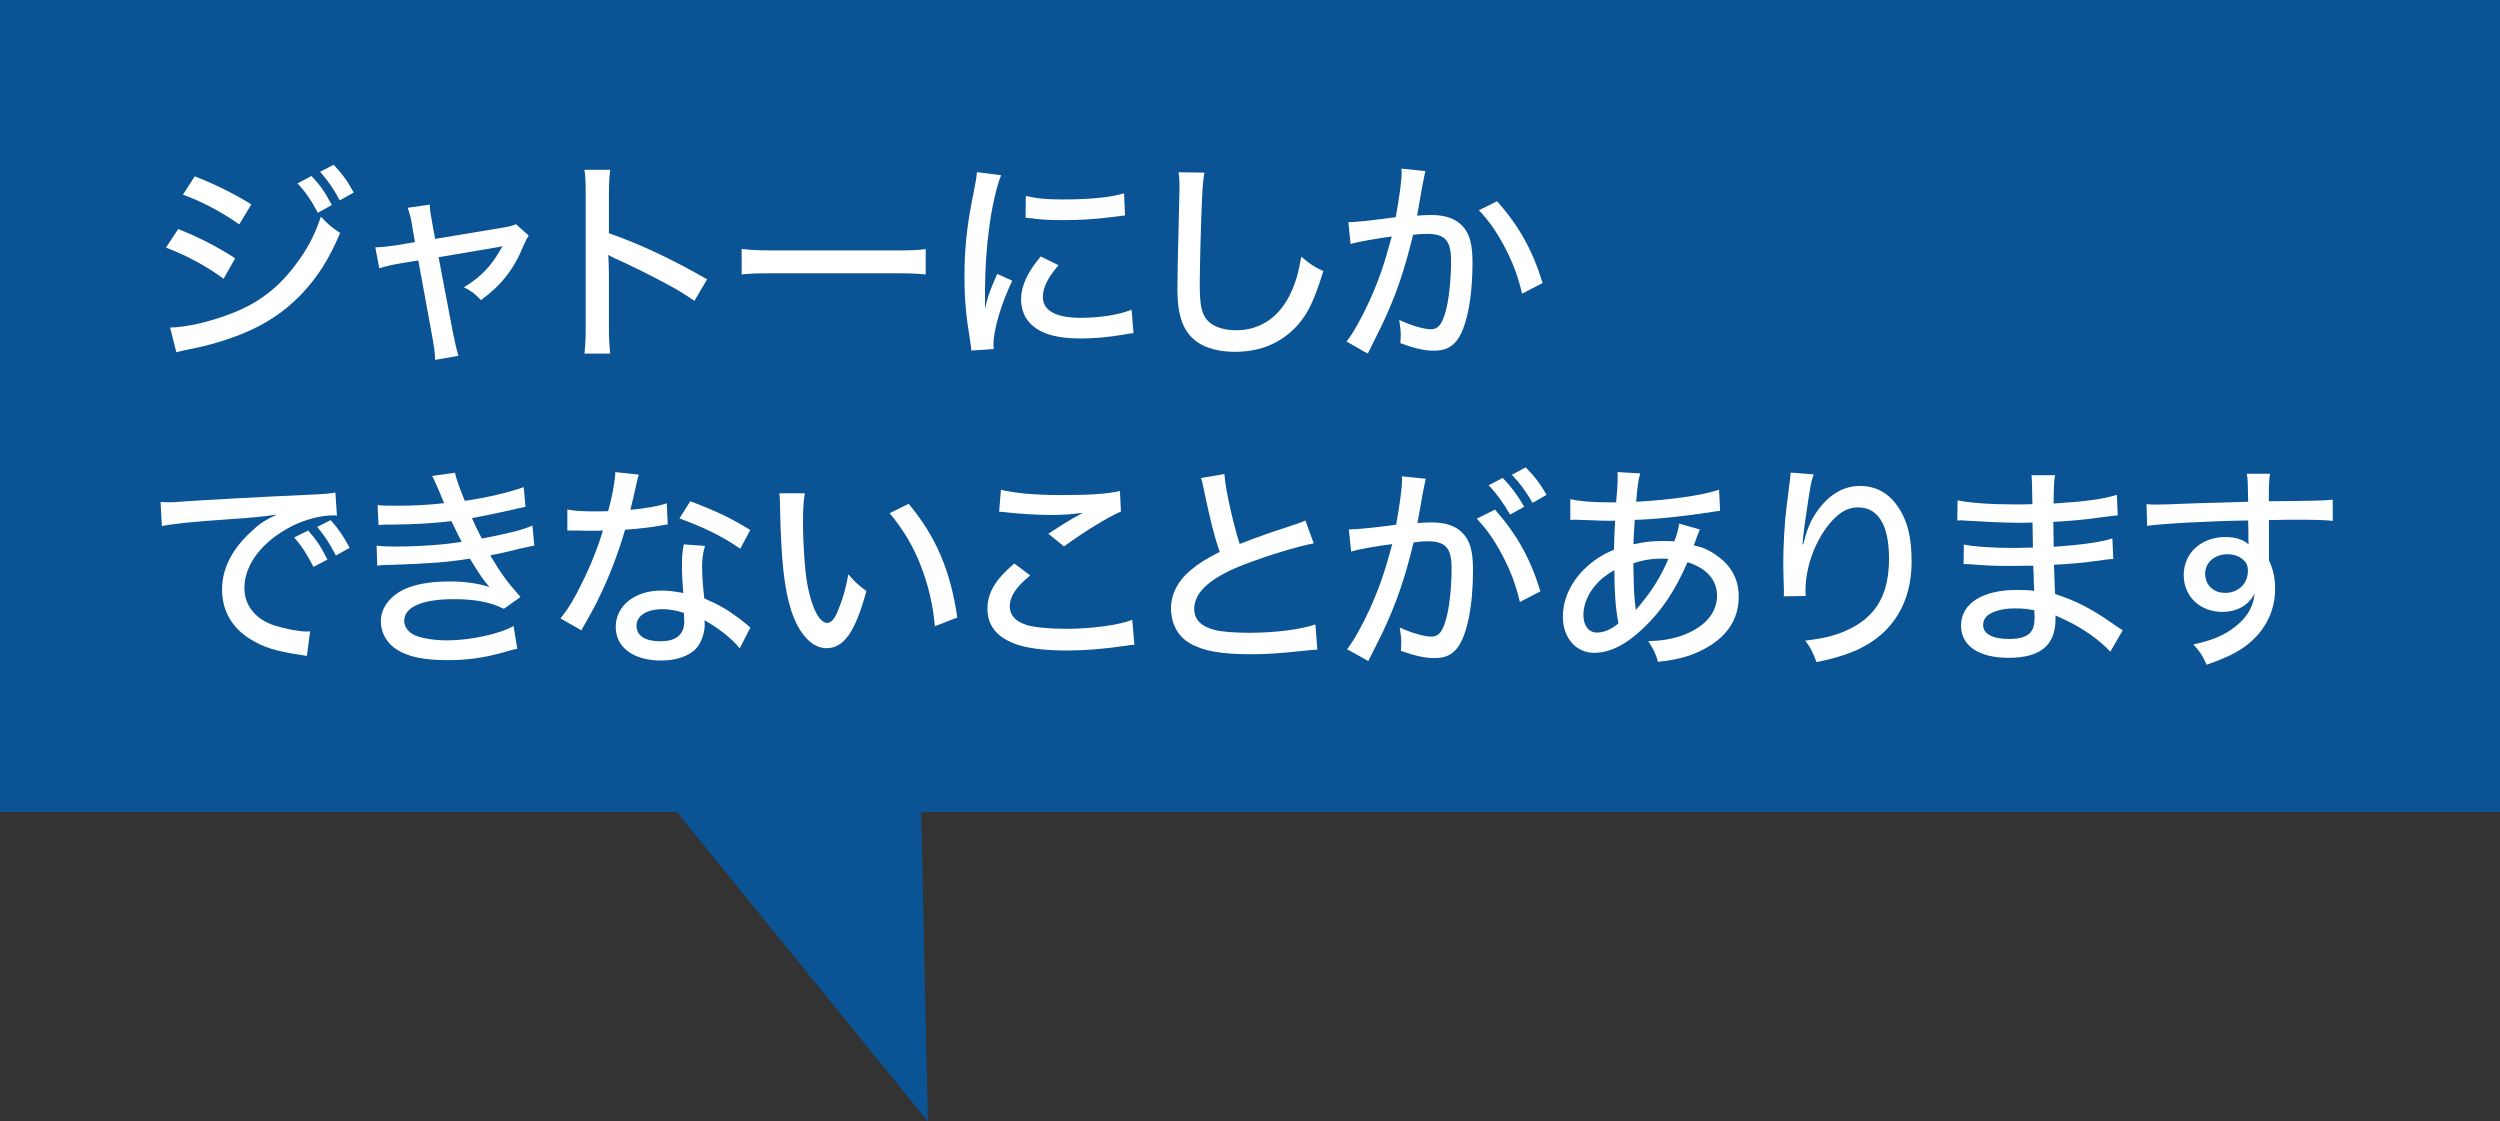<?xml version="1.0" encoding="UTF-8"?><svg xmlns="http://www.w3.org/2000/svg" viewBox="0 0 194.77 87.37"><rect x="0" y="0" width="194.77" height="87.37" fill="#333333" stroke="none"/><defs><style>.cls-1{fill:#fff;}.cls-2{fill:#005bac;mix-blend-mode:multiply;opacity:.8;}.cls-3{isolation:isolate;}</style></defs><g class="cls-3"><g id="_レイヤー_2"><g id="_レイヤー_1-2"><g><polygon class="cls-2" points="194.77 63.26 71.77 63.26 72.29 87.37 52.73 63.26 0 63.26 0 0 194.77 0 194.77 63.26"/><g><path class="cls-1" d="M13.88,17.84c1.68,.68,2.97,1.34,4.44,2.28l-.9,1.6c-1.31-.97-2.8-1.78-4.49-2.43l.95-1.44Zm-.65,7.68c1.22-.02,3.03-.41,4.78-1.09,2.06-.78,3.64-1.97,4.98-3.76,.95-1.24,1.5-2.28,2.01-3.79,.59,.63,.82,.82,1.5,1.27-.87,2.04-1.72,3.38-2.96,4.71-1.82,1.92-3.98,3.11-7.17,3.98-.31,.09-.95,.24-1.95,.44-.32,.07-.41,.09-.68,.17l-.49-1.94Zm1.95-11.78c1.67,.66,2.94,1.29,4.4,2.18l-.94,1.56c-1.38-.97-2.99-1.82-4.39-2.31l.92-1.43Zm9.09-.03c.7,.75,1.04,1.24,1.58,2.26l-1.09,.61c-.49-.94-.93-1.6-1.58-2.29l1.09-.58Zm1.73-.87c.66,.7,1.09,1.29,1.56,2.16l-1.09,.61c-.46-.87-.9-1.51-1.53-2.23l1.05-.54Z"/><path class="cls-1" d="M32.12,17.62c-.12-.7-.17-.87-.36-1.43l1.72-.25c.03,.56,.05,.63,.2,1.46l.22,1.21,5.01-.83c.71-.12,.97-.17,1.29-.31l.99,.88c-.15,.24-.22,.36-.41,.8-.75,1.84-1.73,3.08-3.31,4.23-.51-.53-.71-.68-1.33-1,1.29-.78,2.07-1.58,2.82-2.87l.19-.34c-.14,.05-.34,.09-.56,.12l-4.42,.75,1.11,5.83q.25,1.27,.44,1.85l-1.82,.32c-.02-.61-.05-.83-.24-1.9l-1.07-5.85-1.34,.22c-.7,.12-1.16,.22-1.7,.39l-.31-1.63c.61-.02,1.04-.07,1.7-.17l1.39-.24-.22-1.24Z"/><path class="cls-1" d="M45.53,27.56c.08-.73,.1-1.16,.1-2.18V15.27c0-1.17-.02-1.56-.1-2.04h2.01c-.07,.54-.1,1.12-.1,2.07v2.87c2.43,.85,4.81,1.97,7.65,3.59l-.99,1.68c-.77-.53-1.21-.8-2.11-1.29-1.29-.7-3.14-1.61-4.06-2.01q-.29-.12-.54-.29,0,.24,.03,.66c0,.15,.02,.68,.02,.85v4.01c0,.9,.03,1.55,.1,2.18h-2.01Z"/><path class="cls-1" d="M57.77,19.39c.63,.09,1.36,.12,2.62,.12h9.2c1.46,0,1.87-.02,2.53-.1v1.97c-.75-.07-1.29-.09-2.55-.09h-9.16c-1.43,0-1.94,.02-2.63,.09v-1.99Z"/><path class="cls-1" d="M78,13.64c-.36,.87-.73,2.5-.94,4.15-.19,1.36-.31,3.16-.32,4.64v1.53h.03c.15-.75,.25-1.07,.92-2.62l1.17,.53c-.87,1.82-1.46,3.84-1.46,4.95,0,.07,0,.2,.02,.37l-1.75,.12c-.02-.29-.03-.39-.09-.75-.32-1.97-.44-3.23-.44-5.01,0-2.26,.2-4.1,.73-6.63,.17-.88,.2-1.07,.24-1.51l1.89,.24Zm4.47,7.02c-.85,.99-1.22,1.73-1.22,2.48,0,1.05,1,1.62,2.92,1.62,1.51,0,2.97-.22,3.99-.63l.15,1.82c-.22,.03-.27,.03-.65,.1-1.29,.22-2.36,.32-3.5,.32-2.04,0-3.37-.46-4.08-1.39-.34-.42-.53-1.05-.53-1.67,0-1.02,.49-2.09,1.53-3.33l1.38,.68Zm-2.55-5.39c.9,.2,1.6,.27,2.89,.27,2.09,0,3.79-.17,4.76-.48l.08,1.73c-.12,0-.22,.02-1.19,.14-1.05,.14-2.36,.22-3.6,.22-.97,0-1.73-.03-2.48-.14-.24-.02-.29-.03-.48-.05l.02-1.7Z"/><path class="cls-1" d="M93.83,13.47c-.08,.48-.14,.95-.19,2.19-.07,1.46-.17,5.22-.17,6.37,0,1.58,.1,2.21,.46,2.75,.41,.61,1.26,.95,2.4,.95,1.87,0,3.38-1.05,4.25-2.94,.39-.85,.59-1.58,.8-2.79,.75,.63,1.02,.8,1.72,1.12-.68,2.19-1.17,3.25-1.95,4.15-1.26,1.43-2.91,2.14-4.95,2.14-1.17,0-2.23-.27-2.91-.75-1.1-.78-1.56-1.99-1.56-4.18,0-.99,.02-1.9,.14-6.88,.02-.53,.02-.85,.02-1.16,0-.41-.02-.63-.07-1.02l2.02,.03Z"/><path class="cls-1" d="M105.05,17.31c.61,0,2.24-.19,3.69-.39,.29-1.6,.46-2.91,.46-3.47,0-.07,0-.17-.02-.31l1.87,.19c-.05,.22-.08,.34-.12,.56q-.07,.32-.12,.6t-.29,1.65c-.07,.39-.07,.42-.12,.66,.46-.03,.73-.05,1.1-.05,1.07,0,1.87,.27,2.4,.82,.59,.61,.82,1.41,.82,2.91,0,2.82-.48,5.12-1.24,6.07-.46,.56-.95,.77-1.8,.77-.7,0-1.46-.17-2.58-.58,.02-.27,.03-.49,.03-.65,0-.31-.03-.58-.12-1.17,.92,.44,1.9,.73,2.48,.73,.54,0,.85-.37,1.12-1.33,.27-.9,.44-2.52,.44-3.99,0-1.58-.46-2.11-1.87-2.11-.36,0-.65,.02-1.09,.07-.68,2.82-1.34,4.74-2.41,7-.12,.27-.51,1.02-1.12,2.26l-1.65-.94c.51-.65,1.19-1.87,1.77-3.14,.75-1.67,1.14-2.79,1.75-5.05-1.33,.19-2.55,.41-3.21,.58l-.17-1.68Zm11.59-1.63c1.72,1.95,2.77,3.84,3.54,6.37l-1.6,.83c-.32-1.38-.73-2.45-1.39-3.71-.65-1.19-1.17-1.94-1.97-2.79l1.43-.71Z"/><path class="cls-1" d="M12.5,39.11q.32,.02,.59,.02c.36,0,.54,0,1.04-.05,1.99-.14,6.03-.36,10.03-.54,1.17-.05,1.68-.1,1.97-.17l.12,1.8c-.12-.02-.22-.02-.29-.02-.95,0-2.14,.31-3.18,.82-2.31,1.16-3.74,2.99-3.74,4.83,0,1.36,.85,2.43,2.31,2.92,.78,.25,1.9,.48,2.5,.48,.07,0,.17,0,.31-.02l-.25,1.92c-.22-.03-.29-.05-.56-.09-1.85-.27-2.84-.59-3.84-1.21-1.43-.87-2.21-2.23-2.21-3.86s.75-3.11,2.23-4.49c.68-.65,1.07-.9,2.04-1.36-1.19,.17-1.87,.24-3.67,.36-2.96,.2-4.4,.36-5.29,.53l-.1-1.87Zm11.92,5.05c-.53-1.02-.9-1.6-1.5-2.29l1.09-.54c.66,.75,.99,1.26,1.5,2.26l-1.09,.58Zm1.75-.88c-.48-.92-.88-1.55-1.46-2.23l1.05-.53c.63,.7,1,1.26,1.48,2.16l-1.07,.6Z"/><path class="cls-1" d="M29.4,39.35c.53,.05,.71,.05,1.68,.05,1.22,0,2.45-.07,3.52-.2-.32-.8-.8-1.89-.93-2.12l1.78-.25c.07,.39,.25,.92,.76,2.19,1.68-.24,3.43-.65,4.59-1.07l.14,1.53q-.17,.03-.54,.12s-.2,.03-.42,.1c-.87,.2-2.6,.56-3.21,.66,.26,.59,.36,.82,.77,1.6,2.16-.42,3.3-.71,3.94-1.02l.15,1.56c-.31,.07-.63,.14-1.02,.22q-1.16,.29-1.78,.42-.46,.08-.63,.14c.88,1.48,1.29,2.02,2.35,3.23l-1.29,.92c-1.09-.53-2.26-.75-3.91-.75-2.46,0-3.86,.61-3.86,1.7,0,.44,.32,.88,.8,1.1,.58,.25,1.5,.41,2.57,.41,1.77,0,4.11-.51,5.15-1.12l.29,1.77c-.32,.07-.44,.1-.99,.26-1.63,.46-2.87,.63-4.44,.63-1.8,0-2.99-.24-3.89-.78-.82-.49-1.31-1.33-1.31-2.24s.51-1.7,1.41-2.28c.87-.54,2.21-.83,3.93-.83,1.17,0,2.21,.14,3.13,.43-.39-.41-.82-1.02-1.53-2.21-1.63,.27-3.18,.39-5.95,.48-.85,.02-.92,.02-1.27,.07l-.05-1.56c.41,.05,.71,.07,1.51,.07,1.82,0,3.86-.15,5.12-.37-.2-.39-.29-.53-.8-1.61-1.41,.17-2.63,.24-4.56,.27-.7,0-.76,0-1.12,.03l-.07-1.51Z"/><path class="cls-1" d="M49.77,36.97q-.1,.29-.27,1.1c-.12,.54-.2,.9-.39,1.65,1.22-.12,2.12-.27,2.84-.51l.07,1.65c-.2,.02-.22,.02-.58,.09-.63,.12-1.63,.24-2.74,.32-.51,1.73-1.12,3.37-1.87,4.95-.39,.83-.54,1.12-1.21,2.3-.14,.24-.25,.44-.32,.59l-1.63-.93c.61-.77,1.07-1.53,1.65-2.72,.7-1.41,1.29-2.89,1.65-4.13-.36,.02-.51,.02-1,.02s-.48,0-1.16-.02h-.61v-1.63c.59,.1,1.19,.14,2.16,.14,.49,0,.8,0,1.02-.02,.31-1.1,.53-2.29,.56-3.04l1.84,.2Zm7.85,13.53c-.6-.75-1.63-1.56-2.74-2.18,.02,.19,.02,.2,.02,.36,0,.63-.25,1.34-.61,1.78-.54,.63-1.55,1-2.77,1-2.18,0-3.55-1.02-3.55-2.63s1.46-2.82,3.54-2.82c.56,0,.97,.05,1.72,.19-.07-.87-.1-1.51-.1-2.18s.03-1.02,.14-1.61l1.65,.12c-.17,.63-.22,.99-.22,1.63s.05,1.46,.17,2.46c1.21,.53,1.8,.87,2.81,1.63,.37,.29,.37,.31,.53,.42q.14,.14,.25,.22l-.82,1.6Zm-6.02-3.04c-1.22,0-2.01,.51-2.01,1.29s.68,1.21,1.85,1.21c1.26,0,1.87-.53,1.87-1.56,0-.19-.03-.63-.03-.65-.65-.2-1.09-.29-1.68-.29Zm6.07-4.71c-1.43-.99-2.87-1.68-4.74-2.36l.85-1.34c1.99,.75,3.21,1.34,4.67,2.24l-.78,1.46Z"/><path class="cls-1" d="M62.7,38.43c-.1,.61-.14,1.26-.14,2.26,0,1.73,.15,3.88,.36,4.95,.34,1.77,.93,2.89,1.53,2.89,.27,0,.53-.27,.76-.78,.39-.9,.68-1.85,.88-3.01,.49,.58,.71,.78,1.41,1.31-.87,3.18-1.75,4.45-3.11,4.45-1.12,0-2.14-1.09-2.74-2.91-.56-1.73-.8-3.99-.88-8.12,0-.58-.02-.68-.05-1.04h1.97Zm8.09,.82c2.14,2.57,3.26,5.2,3.79,8.86l-1.75,.68c-.12-1.56-.51-3.26-1.12-4.78-.58-1.5-1.38-2.8-2.4-4.03l1.48-.73Z"/><path class="cls-1" d="M80.25,44.84c-1.1,.9-1.58,1.63-1.58,2.4,0,.7,.44,1.17,1.33,1.46,.59,.17,1.72,.29,3.01,.29,2.06,0,4.16-.29,5.2-.7l.17,1.95c-.27,0-.36,.02-.66,.07-1.79,.25-3.15,.37-4.59,.37-1.77,0-3.23-.19-4.11-.54-1.39-.54-2.09-1.44-2.09-2.7s.61-2.28,2.09-3.54l1.24,.93Zm-2.26-6.68c.99,.25,2.63,.41,4.62,.41,2.31,0,3.59-.08,4.64-.32l.08,1.6c-1.05,.46-2.75,1.5-4.44,2.72l-1.22-.99c1.07-.7,1.31-.83,1.9-1.19,.19-.1,.24-.12,.44-.24,.14-.09,.17-.1,.34-.2-.88,.12-1.58,.17-2.48,.17-1.05,0-2.48-.09-3.43-.2-.31-.03-.36-.05-.6-.05l.14-1.7Z"/><path class="cls-1" d="M95.39,36.92c.07,1.16,.65,3.74,1.19,5.46,.82-.32,1.34-.51,2.21-.82l2.28-.76c.29-.1,.39-.14,.63-.25l.65,1.78c-1.38,.27-3.59,.95-5.42,1.65-2.6,1-3.89,2.14-3.89,3.45,0,.83,.53,1.38,1.6,1.65,.54,.14,1.6,.22,2.69,.22,1.97,0,3.98-.25,5.15-.65l.15,1.96c-.36,.02-.41,.02-1.33,.12-1.8,.19-2.69,.24-3.89,.24-2.28,0-3.69-.25-4.74-.87-.92-.54-1.44-1.53-1.44-2.72,0-1.07,.54-2.14,1.51-2.94,.66-.56,1.19-.88,2.28-1.44-.46-1.38-.71-2.4-1.19-4.66-.17-.83-.17-.85-.27-1.1l1.85-.31Z"/><path class="cls-1" d="M105.08,41.25c.61,0,2.24-.17,3.69-.37,.29-1.6,.46-2.92,.46-3.48,0-.07,0-.17-.02-.29l1.87,.19c-.05,.22-.08,.34-.12,.54q-.07,.34-.12,.61t-.29,1.65c-.07,.37-.07,.42-.12,.65,.46-.03,.73-.05,1.11-.05,1.07,0,1.87,.27,2.4,.82,.59,.61,.82,1.41,.82,2.91,0,2.82-.48,5.12-1.24,6.07-.46,.56-.95,.77-1.8,.77-.7,0-1.46-.17-2.58-.56,.02-.29,.03-.51,.03-.65,0-.32-.03-.6-.12-1.17,.92,.42,1.9,.71,2.48,.71,.54,0,.85-.37,1.12-1.33,.27-.9,.44-2.52,.44-3.99,0-1.58-.46-2.11-1.87-2.11-.36,0-.65,.02-1.09,.09-.68,2.82-1.34,4.73-2.41,7-.12,.27-.51,1.02-1.12,2.24l-1.65-.92c.51-.65,1.19-1.87,1.77-3.14,.75-1.67,1.14-2.8,1.75-5.05-1.33,.17-2.55,.39-3.21,.58l-.17-1.7Zm11.39-1.55c1.72,1.95,2.77,3.84,3.54,6.37l-1.6,.83c-.32-1.36-.73-2.45-1.39-3.69-.65-1.21-1.17-1.95-1.97-2.8l1.43-.71Zm.61-2.46c.7,.73,1.12,1.31,1.67,2.24l-1.1,.61c-.51-.88-1.02-1.6-1.67-2.28l1.1-.58Zm1.78-.83c.68,.68,1.16,1.31,1.63,2.14l-1.09,.63c-.49-.85-.95-1.5-1.61-2.19l1.07-.58Z"/><path class="cls-1" d="M122.34,38.89c.75,.17,1.73,.25,3.2,.25h.37q.03-.37,.09-1.12c.02-.2,.03-.78,.03-.97,0-.07,0-.15-.02-.27l1.78,.1c-.14,.44-.22,.97-.32,2.21,2.72-.15,5.13-.49,6.46-.94l.08,1.65c-.24,.02-.32,.03-.65,.09-2.04,.32-4.49,.58-6,.61q-.09,1.26-.1,1.9c.88-.19,1.44-.25,2.24-.25,.31,0,.51,0,.95,.02,.2-.53,.32-.97,.37-1.38l1.61,.46q-.07,.15-.25,.63c-.12,.36-.15,.41-.22,.61,.71,.15,1.21,.37,1.8,.8,1.14,.8,1.7,1.85,1.7,3.21,0,1.78-.97,3.2-2.82,4.13-1,.51-1.97,.77-3.47,.93-.19-.65-.31-.92-.76-1.61,1.04-.03,1.7-.14,2.5-.39,1.84-.63,2.86-1.75,2.86-3.16,0-1.22-.82-2.14-2.3-2.6-1,2.28-1.99,3.74-3.4,5.1-1.36,1.31-2.63,1.96-3.88,1.96-1.41,0-2.43-1.17-2.43-2.8,0-1.36,.6-2.67,1.67-3.72,.68-.66,1.31-1.09,2.31-1.51q.02-1.02,.09-2.26h-.54c-.32,0-.63,0-1.1-.03-.65-.02-1.39-.05-1.51-.05-.07,0-.19,0-.34,.02v-1.6Zm1.9,6.77c-.58,.71-.88,1.5-.88,2.26,0,.82,.42,1.36,1.05,1.36,.54,0,1.07-.22,1.68-.71-.22-1.19-.31-2.28-.32-4.16-.73,.44-1.14,.77-1.53,1.26Zm3.16,1.5q.02,.14,.03,.22t.02,.15q.15-.19,.27-.34c1-1.19,1.65-2.24,2.26-3.64-.2-.03-.27-.03-.44-.03-.88,0-1.6,.12-2.29,.37,.03,1.77,.05,2.41,.15,3.26Z"/><path class="cls-1" d="M141.31,36.95c-.22,.58-.27,.88-.66,3.57-.14,.95-.19,1.41-.22,1.9h.05q.03-.12,.12-.42c.22-.88,.54-1.58,1.02-2.24,.93-1.27,2.02-1.9,3.3-1.9,1.17,0,2.16,.51,2.87,1.51,.8,1.12,1.14,2.43,1.14,4.39,0,3.18-1.46,5.58-4.2,6.85-.87,.39-1.95,.73-3.21,.97-.32-.83-.46-1.12-.88-1.67,1.68-.2,2.6-.46,3.64-1,1.99-1.05,2.89-2.74,2.89-5.39s-.87-3.99-2.4-3.99c-.75,0-1.34,.31-1.99,.99-1.29,1.39-2.12,3.55-2.12,5.52q0,.05,.02,.39l-1.72,.03c.02-.08,.02-.15,.02-.19v-.34c-.02-.44-.05-1.73-.05-2.02,0-1.34,.1-3.21,.25-4.35l.27-2.16c.03-.29,.05-.36,.05-.58l1.82,.14Z"/><path class="cls-1" d="M164.41,50.77c-.82-.88-2.07-1.79-3.47-2.45-.19-.1-.58-.27-.8-.37v.29c0,2.04-1.19,3.01-3.67,3.01-2.29,0-3.69-.94-3.69-2.5,0-1.73,1.65-2.79,4.37-2.79,.54,0,1,.02,1.33,.07v-.24s-.02-.08-.02-.19-.02-.37-.02-.77c-.02-.17-.02-.42-.03-.76-.66,0-1.38,.02-1.82,.02-1.05,0-1.7-.02-2.99-.12-.2-.02-.36-.02-.48-.02h-.14l.02-1.53c.75,.17,2.28,.27,3.94,.27,.37,0,.92-.02,1.44-.03l-.03-1.95c-.51,.02-.78,.02-1.1,.02-.97,0-2.91-.09-4.15-.17-.17-.02-.29-.02-.36-.02-.05,0-.14,0-.25,.02l.02-1.58c.92,.2,2.55,.32,4.49,.32,.27,0,.83,0,1.34-.02q-.02-1.85-.07-2.26h1.84c-.09,.43-.1,.8-.12,2.21,2.41-.15,3.86-.34,4.93-.68l.07,1.6q-.34,.02-1.26,.15c-1.41,.19-2.18,.27-3.76,.36q.02,.6,.03,1.94c2.04-.14,3.57-.34,4.57-.65l.07,1.6c-.37,.02-.51,.03-1.68,.2-.7,.1-1.92,.2-2.94,.25,.05,1.31,.07,2.07,.09,2.28,1.65,.53,2.87,1.16,4.67,2.43,.29,.2,.36,.25,.6,.39l-.97,1.67Zm-7.46-3.37c-.92,0-1.73,.22-2.14,.58-.19,.17-.31,.44-.31,.7,0,.71,.73,1.1,2.04,1.1,.88,0,1.46-.2,1.73-.61,.17-.25,.24-.56,.24-1.09,0-.1-.02-.53-.02-.53-.6-.12-.88-.15-1.55-.15Z"/><path class="cls-1" d="M167.24,39.28c.36,.03,.49,.03,.77,.03,.48,0,1.16-.02,3.04-.1q1.11-.03,4.1-.12c-.02-1.44-.03-1.75-.1-2.18h1.8c-.07,.51-.09,.82-.09,2.14,3.09-.02,4.39-.05,4.98-.12v1.65c-.61-.07-1.41-.09-2.86-.09-.46,0-.75,0-2.11,.03v3.13c.34,.73,.48,1.39,.48,2.24,0,1.82-.87,3.42-2.41,4.52-.68,.48-1.44,.85-2.92,1.38-.39-.82-.54-1.04-1.04-1.58,1.41-.32,2.09-.6,2.87-1.1,1.19-.8,1.8-1.72,1.9-2.87-.46,.92-1.36,1.43-2.53,1.43-1.72,0-2.99-1.21-2.99-2.86,0-1.73,1.36-2.97,3.26-2.97,.78,0,1.39,.2,1.8,.58q0-.07-.02-.22v-.73l-.02-.92c-2.7,.03-6.8,.25-7.87,.42l-.05-1.7Zm4.56,5.41c0,.88,.63,1.5,1.55,1.5,1.04,0,1.78-.71,1.78-1.72,0-.37-.1-.63-.34-.83-.31-.31-.75-.46-1.26-.46-.99,0-1.73,.65-1.73,1.51Z"/></g></g></g></g></g></svg>